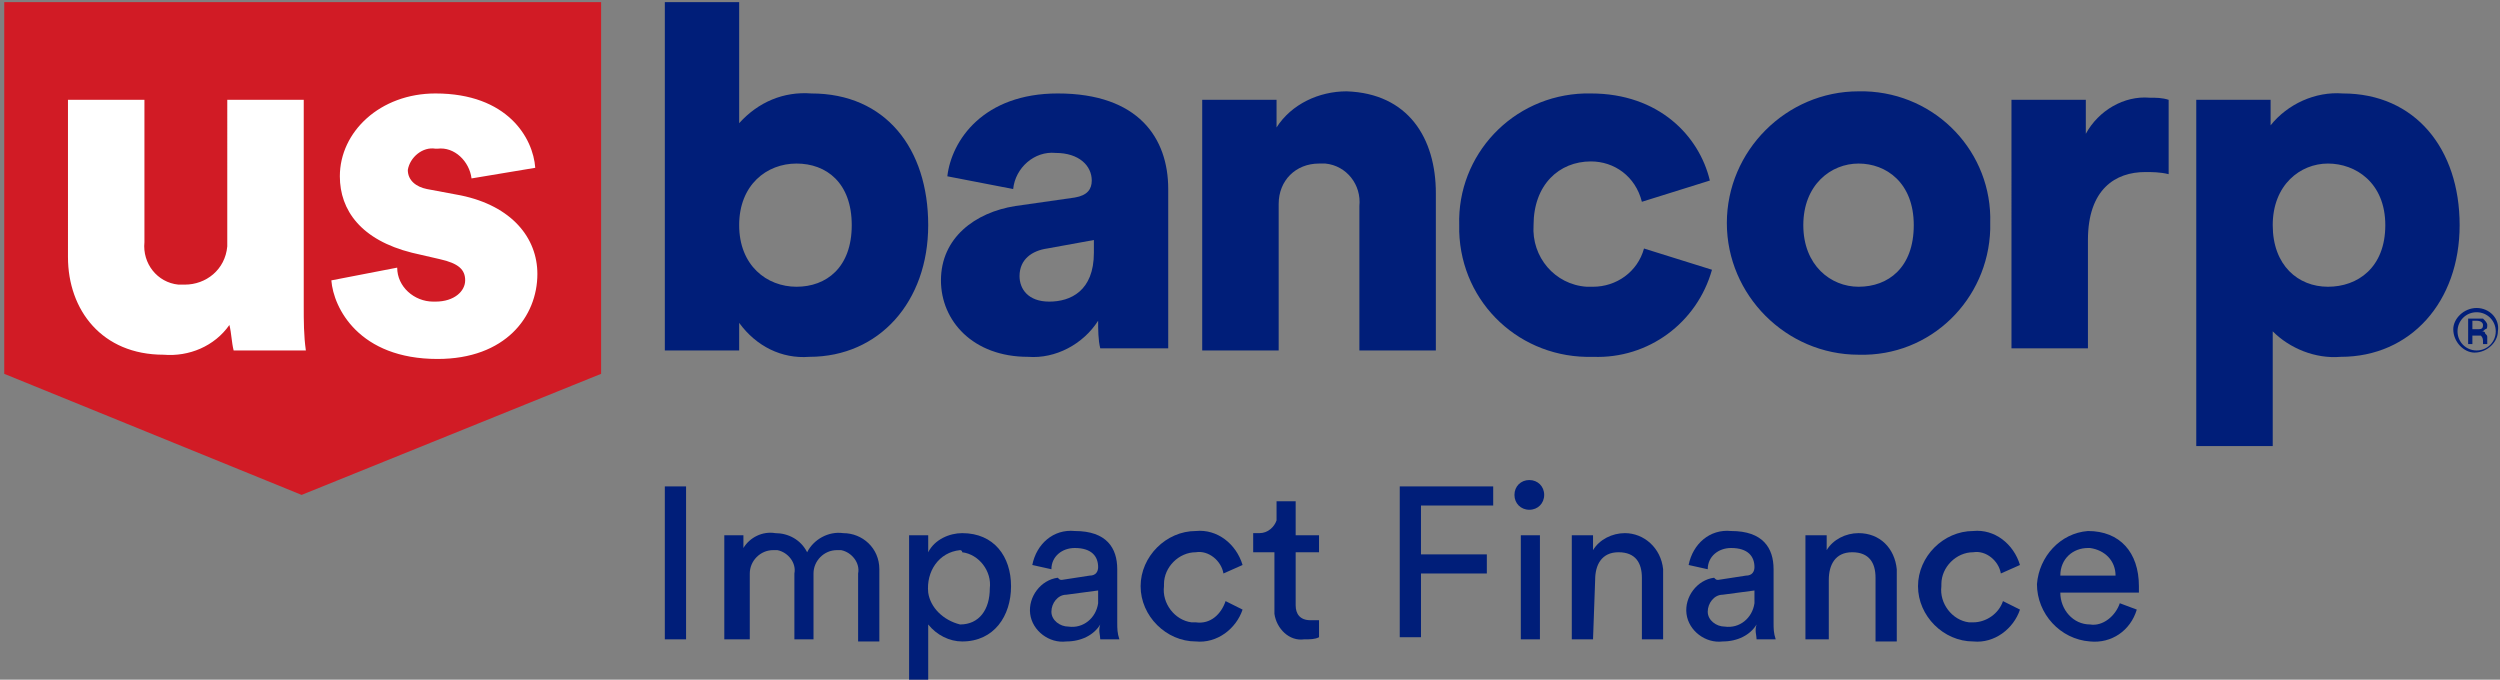 <?xml version="1.0" encoding="utf-8"?>
<!-- Generator: Adobe Illustrator 26.1.0, SVG Export Plug-In . SVG Version: 6.00 Build 0)  -->
<svg version="1.1" id="Layer_1" xmlns="http://www.w3.org/2000/svg" xmlns:xlink="http://www.w3.org/1999/xlink" x="0px" y="0px"
	 viewBox="0 0 117.7 32" style="enable-background:new 0 0 117.7 32;" xml:space="preserve">
<rect x="0" y="0" width="117.7" height="32" fill="#808080" stroke="none"/>
<style type="text/css">
	.st0{fill:#001E79;}
	.st1{fill:#D11B25;}
	.st2{fill:#FFFFFF;}
</style>
<path class="st0" d="M31.3,30.1v-7.2h1v7.2H31.3z"/>
<path class="st0" d="M34.1,30.1v-4.9H35v0.6c0.3-0.5,0.9-0.8,1.5-0.7c0.6,0,1.2,0.3,1.5,0.9c0.3-0.6,1-1,1.7-0.9
	c0.9,0,1.7,0.7,1.7,1.7c0,0.1,0,0.1,0,0.2v3.2h-1V27c0.1-0.5-0.3-1-0.8-1.1c-0.1,0-0.1,0-0.2,0c-0.6,0-1.1,0.5-1.1,1.1
	c0,0,0,0.1,0,0.1v3h-0.9V27c0.1-0.5-0.3-1-0.8-1.1c-0.1,0-0.1,0-0.2,0c-0.6,0-1.1,0.5-1.1,1.1c0,0,0,0.1,0,0.1v3L34.1,30.1z"/>
<path class="st0" d="M42.8,32v-6.8h0.9v0.8c0.3-0.6,1-0.9,1.6-0.9c1.5,0,2.3,1.1,2.3,2.5c0,1.4-0.8,2.6-2.3,2.6
	c-0.6,0-1.2-0.3-1.6-0.8V32L42.8,32z M45.2,25.9c-1,0.1-1.6,1-1.5,2c0.1,0.7,0.7,1.3,1.5,1.5c0.9,0,1.4-0.7,1.4-1.7
	c0.1-0.8-0.5-1.6-1.3-1.7C45.3,25.9,45.2,25.9,45.2,25.9z"/>
<path class="st0" d="M50,27.3l1.3-0.2c0.3,0,0.4-0.2,0.4-0.4c0-0.5-0.3-0.9-1.1-0.9c-0.6,0-1.1,0.4-1.1,1c0,0,0,0,0,0l-0.9-0.2
	c0.2-1,1-1.7,2-1.6c1.5,0,2,0.8,2,1.8v2.5c0,0.3,0,0.5,0.1,0.8h-0.9c0-0.2-0.1-0.4,0-0.7c-0.3,0.5-0.9,0.8-1.6,0.8
	c-0.8,0.1-1.6-0.5-1.7-1.3c-0.1-0.8,0.5-1.6,1.3-1.7C49.9,27.3,49.9,27.3,50,27.3L50,27.3z M51.7,28v-0.2L50.2,28
	c-0.4,0-0.7,0.4-0.7,0.8c0,0.4,0.4,0.7,0.8,0.7c0.7,0.1,1.3-0.4,1.4-1.1C51.7,28.2,51.7,28.1,51.7,28z"/>
<path class="st0" d="M54.8,27.6c-0.1,0.8,0.5,1.6,1.3,1.7c0.1,0,0.1,0,0.2,0c0.7,0.1,1.2-0.4,1.4-1l0.8,0.4
	c-0.3,0.9-1.2,1.6-2.2,1.5c-1.4,0-2.6-1.2-2.6-2.6c0-1.4,1.2-2.6,2.6-2.6l0,0c1-0.1,1.9,0.6,2.2,1.6l-0.9,0.4
	c-0.1-0.6-0.7-1.1-1.3-1c-0.8,0-1.5,0.7-1.5,1.5C54.8,27.5,54.8,27.5,54.8,27.6z"/>
<path class="st0" d="M61,25.2h1.1V26H61v2.5c0,0.4,0.2,0.7,0.7,0.7c0.1,0,0.3,0,0.4,0V30c-0.2,0.1-0.4,0.1-0.7,0.1
	c-0.7,0.1-1.3-0.5-1.4-1.2c0-0.1,0-0.2,0-0.2V26h-1v-0.9h0.3c0.4,0,0.7-0.3,0.8-0.6c0,0,0-0.1,0-0.1v-0.8H61L61,25.2z"/>
<path class="st0" d="M65.9,30.1v-7.2h4.4v0.9h-3.4v2.3H70V27h-3.1v3H65.9z"/>
<path class="st0" d="M72,22.6c0.4,0,0.7,0.3,0.7,0.7c0,0.4-0.3,0.7-0.7,0.7c-0.4,0-0.7-0.3-0.7-0.7C71.3,22.9,71.6,22.6,72,22.6z
	 M71.6,30.1v-4.9h0.9v4.9H71.6z"/>
<path class="st0" d="M75,30.1h-1v-4.9H75v0.7c0.3-0.5,0.9-0.8,1.5-0.8c0.9,0,1.7,0.7,1.8,1.7c0,0.1,0,0.2,0,0.2v3.1h-1v-2.9
	c0-0.7-0.3-1.2-1.1-1.2c-0.8,0-1.1,0.6-1.1,1.3L75,30.1z"/>
<path class="st0" d="M80.9,27.3l1.3-0.2c0.3,0,0.4-0.2,0.4-0.4c0-0.5-0.3-0.9-1.1-0.9c-0.6,0-1.1,0.4-1.1,1c0,0,0,0,0,0l-0.9-0.2
	c0.2-1,1-1.7,2-1.6c1.5,0,2,0.8,2,1.8v2.5c0,0.3,0,0.5,0.1,0.8h-0.9c0-0.2-0.1-0.4,0-0.7c-0.3,0.5-0.9,0.8-1.6,0.8
	c-0.8,0.1-1.6-0.5-1.7-1.3c-0.1-0.8,0.5-1.6,1.3-1.7C80.8,27.3,80.8,27.3,80.9,27.3L80.9,27.3z M82.6,28v-0.2L81.1,28
	c-0.4,0-0.7,0.4-0.7,0.8s0.4,0.7,0.8,0.7c0.7,0.1,1.3-0.4,1.4-1.1C82.6,28.2,82.6,28.1,82.6,28z"/>
<path class="st0" d="M86,30.1h-1v-4.9H86v0.7c0.3-0.5,0.9-0.8,1.5-0.8c1,0,1.7,0.7,1.8,1.7c0,0.1,0,0.2,0,0.3v3.1h-1v-3
	c0-0.7-0.3-1.2-1.1-1.2c-0.8,0-1.1,0.6-1.1,1.3V30.1z"/>
<path class="st0" d="M91.4,27.6c-0.1,0.8,0.5,1.6,1.3,1.7c0.1,0,0.1,0,0.2,0c0.6,0,1.2-0.4,1.4-1l0.8,0.4c-0.3,0.9-1.2,1.6-2.2,1.5
	c-1.4,0-2.6-1.2-2.6-2.6c0-1.4,1.2-2.6,2.6-2.6c1-0.1,1.9,0.6,2.2,1.6l-0.9,0.4c-0.1-0.6-0.7-1.1-1.3-1c-0.8,0-1.5,0.7-1.5,1.5
	C91.4,27.5,91.4,27.6,91.4,27.6z"/>
<path class="st0" d="M100.6,28.7c-0.3,1-1.2,1.6-2.2,1.5c-1.4-0.1-2.5-1.3-2.5-2.7c0.1-1.3,1.1-2.4,2.4-2.5c1.5,0,2.4,1,2.4,2.6
	c0,0.1,0,0.2,0,0.3h-3.7c0,0.8,0.6,1.5,1.4,1.5c0,0,0,0,0,0c0.6,0.1,1.2-0.4,1.4-1L100.6,28.7z M99.6,27.1c0-0.7-0.5-1.2-1.2-1.3
	c0,0-0.1,0-0.1,0c-0.7,0-1.3,0.5-1.3,1.3H99.6z"/>
<path class="st0" d="M116.6,14.5c-0.6,0-1.1,0.5-1.1,1c0,0.6,0.5,1.1,1,1.1c0.6,0,1.1-0.5,1.1-1c0,0,0,0,0,0
	C117.7,15,117.2,14.5,116.6,14.5C116.6,14.5,116.6,14.5,116.6,14.5z M116.6,16.5c-0.5,0-0.9-0.4-0.9-0.9c0-0.5,0.4-0.9,0.9-0.9
	s0.9,0.4,0.9,0.9c0,0,0,0,0,0C117.5,16.1,117.1,16.5,116.6,16.5L116.6,16.5z"/>
<path class="st0" d="M117.1,15.9c0-0.1,0-0.1-0.1-0.2c0-0.1-0.1-0.1-0.2-0.1c0.1,0,0.1,0,0.2-0.1c0.1,0,0.1-0.1,0.1-0.2
	c0-0.1-0.1-0.2-0.2-0.3c-0.1,0-0.2,0-0.3,0h-0.4v1.2h0.2v-0.4h0.2c0.1,0,0.2,0,0.2,0c0.1,0.1,0.1,0.2,0.1,0.3c0,0,0,0,0,0.1h0.2
	c0,0,0,0,0-0.1C117.1,16,117.1,15.9,117.1,15.9z M116.6,15.5h-0.2v-0.4h0.2c0.2,0,0.3,0.1,0.3,0.2C116.9,15.5,116.8,15.5,116.6,15.5
	L116.6,15.5z"/>
<path class="st0" d="M67.6,9.1v7.4H64V9.7c0.1-1-0.6-1.9-1.6-2c-0.1,0-0.2,0-0.3,0c-1.1,0-1.9,0.8-1.9,1.9c0,0.1,0,0.1,0,0.2v6.7
	h-3.6V4.7h3.5V6c0.7-1.1,2-1.7,3.3-1.7C66.3,4.4,67.6,6.5,67.6,9.1z"/>
<path class="st0" d="M72.2,10.6c-0.1,1.5,1,2.8,2.5,2.9c0.1,0,0.2,0,0.3,0c1.1,0,2.1-0.7,2.4-1.8l3.2,1c-0.7,2.5-3,4.2-5.6,4.1
	c-3.4,0.1-6.2-2.5-6.3-5.9c0-0.1,0-0.2,0-0.3c-0.1-3.3,2.5-6.1,5.9-6.2c0.1,0,0.2,0,0.3,0c3.2,0,5.1,2,5.6,4.1l-3.2,1
	C77,8.3,76,7.6,74.9,7.6C73.4,7.6,72.2,8.7,72.2,10.6z"/>
<path class="st0" d="M98.2,4.7v1.6c0.6-1.1,1.8-1.8,3-1.7c0.3,0,0.6,0,0.9,0.1v3.5c-0.4-0.1-0.8-0.1-1.1-0.1c-1.4,0-2.7,0.8-2.7,3.2
	v5.1h-3.6V4.7H98.2z"/>
<path class="st0" d="M38.2,4.4c-1.3-0.1-2.5,0.4-3.4,1.4V0.1h-3.5v16.4h3.5v-1.3c0.8,1.1,2,1.7,3.3,1.6c3.3,0,5.6-2.6,5.6-6.2
	S41.7,4.4,38.2,4.4z M37.5,13.5c-1.4,0-2.7-1-2.7-2.9s1.3-2.9,2.7-2.9c1.4,0,2.6,0.9,2.6,2.9S38.9,13.5,37.5,13.5z"/>
<path class="st0" d="M55,8.9c0-2.4-1.4-4.5-5.2-4.5c-3.5,0-5,2.2-5.2,3.9l3.1,0.6c0.1-1,1-1.8,2-1.7c1.1,0,1.7,0.6,1.7,1.3
	c0,0.4-0.2,0.7-0.8,0.8l-2.8,0.4c-1.9,0.3-3.5,1.5-3.5,3.5c0,1.9,1.5,3.6,4.1,3.6c1.3,0.1,2.6-0.6,3.3-1.7c0,0.4,0,0.9,0.1,1.3h3.2
	C55,15.8,55,15.2,55,14.6L55,8.9z M51.5,11.9c0,1.8-1.1,2.3-2.1,2.3s-1.4-0.6-1.4-1.2c0-0.8,0.6-1.2,1.3-1.3l2.2-0.4L51.5,11.9z"/>
<path class="st0" d="M87.5,4.3c-3.4,0-6.2,2.8-6.2,6.2s2.8,6.2,6.2,6.2c3.4,0.1,6.1-2.6,6.2-5.9c0-0.1,0-0.2,0-0.3
	c0.1-3.3-2.5-6.1-5.9-6.2C87.7,4.3,87.6,4.3,87.5,4.3z M87.5,13.5c-1.3,0-2.6-1-2.6-2.9s1.3-2.9,2.6-2.9c1.3,0,2.6,0.9,2.6,2.9
	S88.9,13.5,87.5,13.5L87.5,13.5z"/>
<path class="st0" d="M110.3,4.4c-1.3-0.1-2.6,0.5-3.4,1.5V4.7h-3.5V21h3.6v-5.4c0.8,0.8,2,1.3,3.2,1.2c3.3,0,5.6-2.6,5.6-6.2
	S113.7,4.4,110.3,4.4z M109.6,13.5c-1.4,0-2.6-1-2.6-2.9s1.3-2.9,2.6-2.9s2.7,0.9,2.7,2.9S111,13.5,109.6,13.5L109.6,13.5z"/>
<polygon class="st1" points="0.2,17.6 14.2,23.3 28.3,17.6 28.3,0.1 0.2,0.1 "/>
<path class="st2" d="M10.8,15.3c-0.7,1-1.9,1.5-3.1,1.4c-2.9,0-4.5-2.1-4.5-4.6V4.7h3.6v6.7c-0.1,1,0.6,1.9,1.6,2c0.1,0,0.2,0,0.3,0
	c1,0,1.9-0.7,2-1.8c0-0.1,0-0.1,0-0.2V4.7h3.6v9.7c0,0.7,0,1.4,0.1,2.1H11C10.9,16.1,10.9,15.7,10.8,15.3z M18.7,12.6
	c0,0.9,0.8,1.6,1.7,1.6c0,0,0.1,0,0.1,0c0.9,0,1.4-0.5,1.4-1c0-0.5-0.3-0.8-1.2-1l-1.3-0.3C17,11.3,16,9.9,16,8.3
	c0-2.1,1.9-3.9,4.5-3.9c3.4,0,4.6,2.1,4.7,3.5l-3,0.5c-0.1-0.8-0.8-1.5-1.6-1.4c0,0,0,0-0.1,0c-0.6-0.1-1.2,0.4-1.3,1c0,0,0,0,0,0
	c0,0.5,0.4,0.8,0.9,0.9l1.6,0.3c2.4,0.5,3.6,2,3.6,3.7c0,2-1.5,4-4.7,4c-3.7,0-4.9-2.4-5-3.7L18.7,12.6z"/>
</svg>
